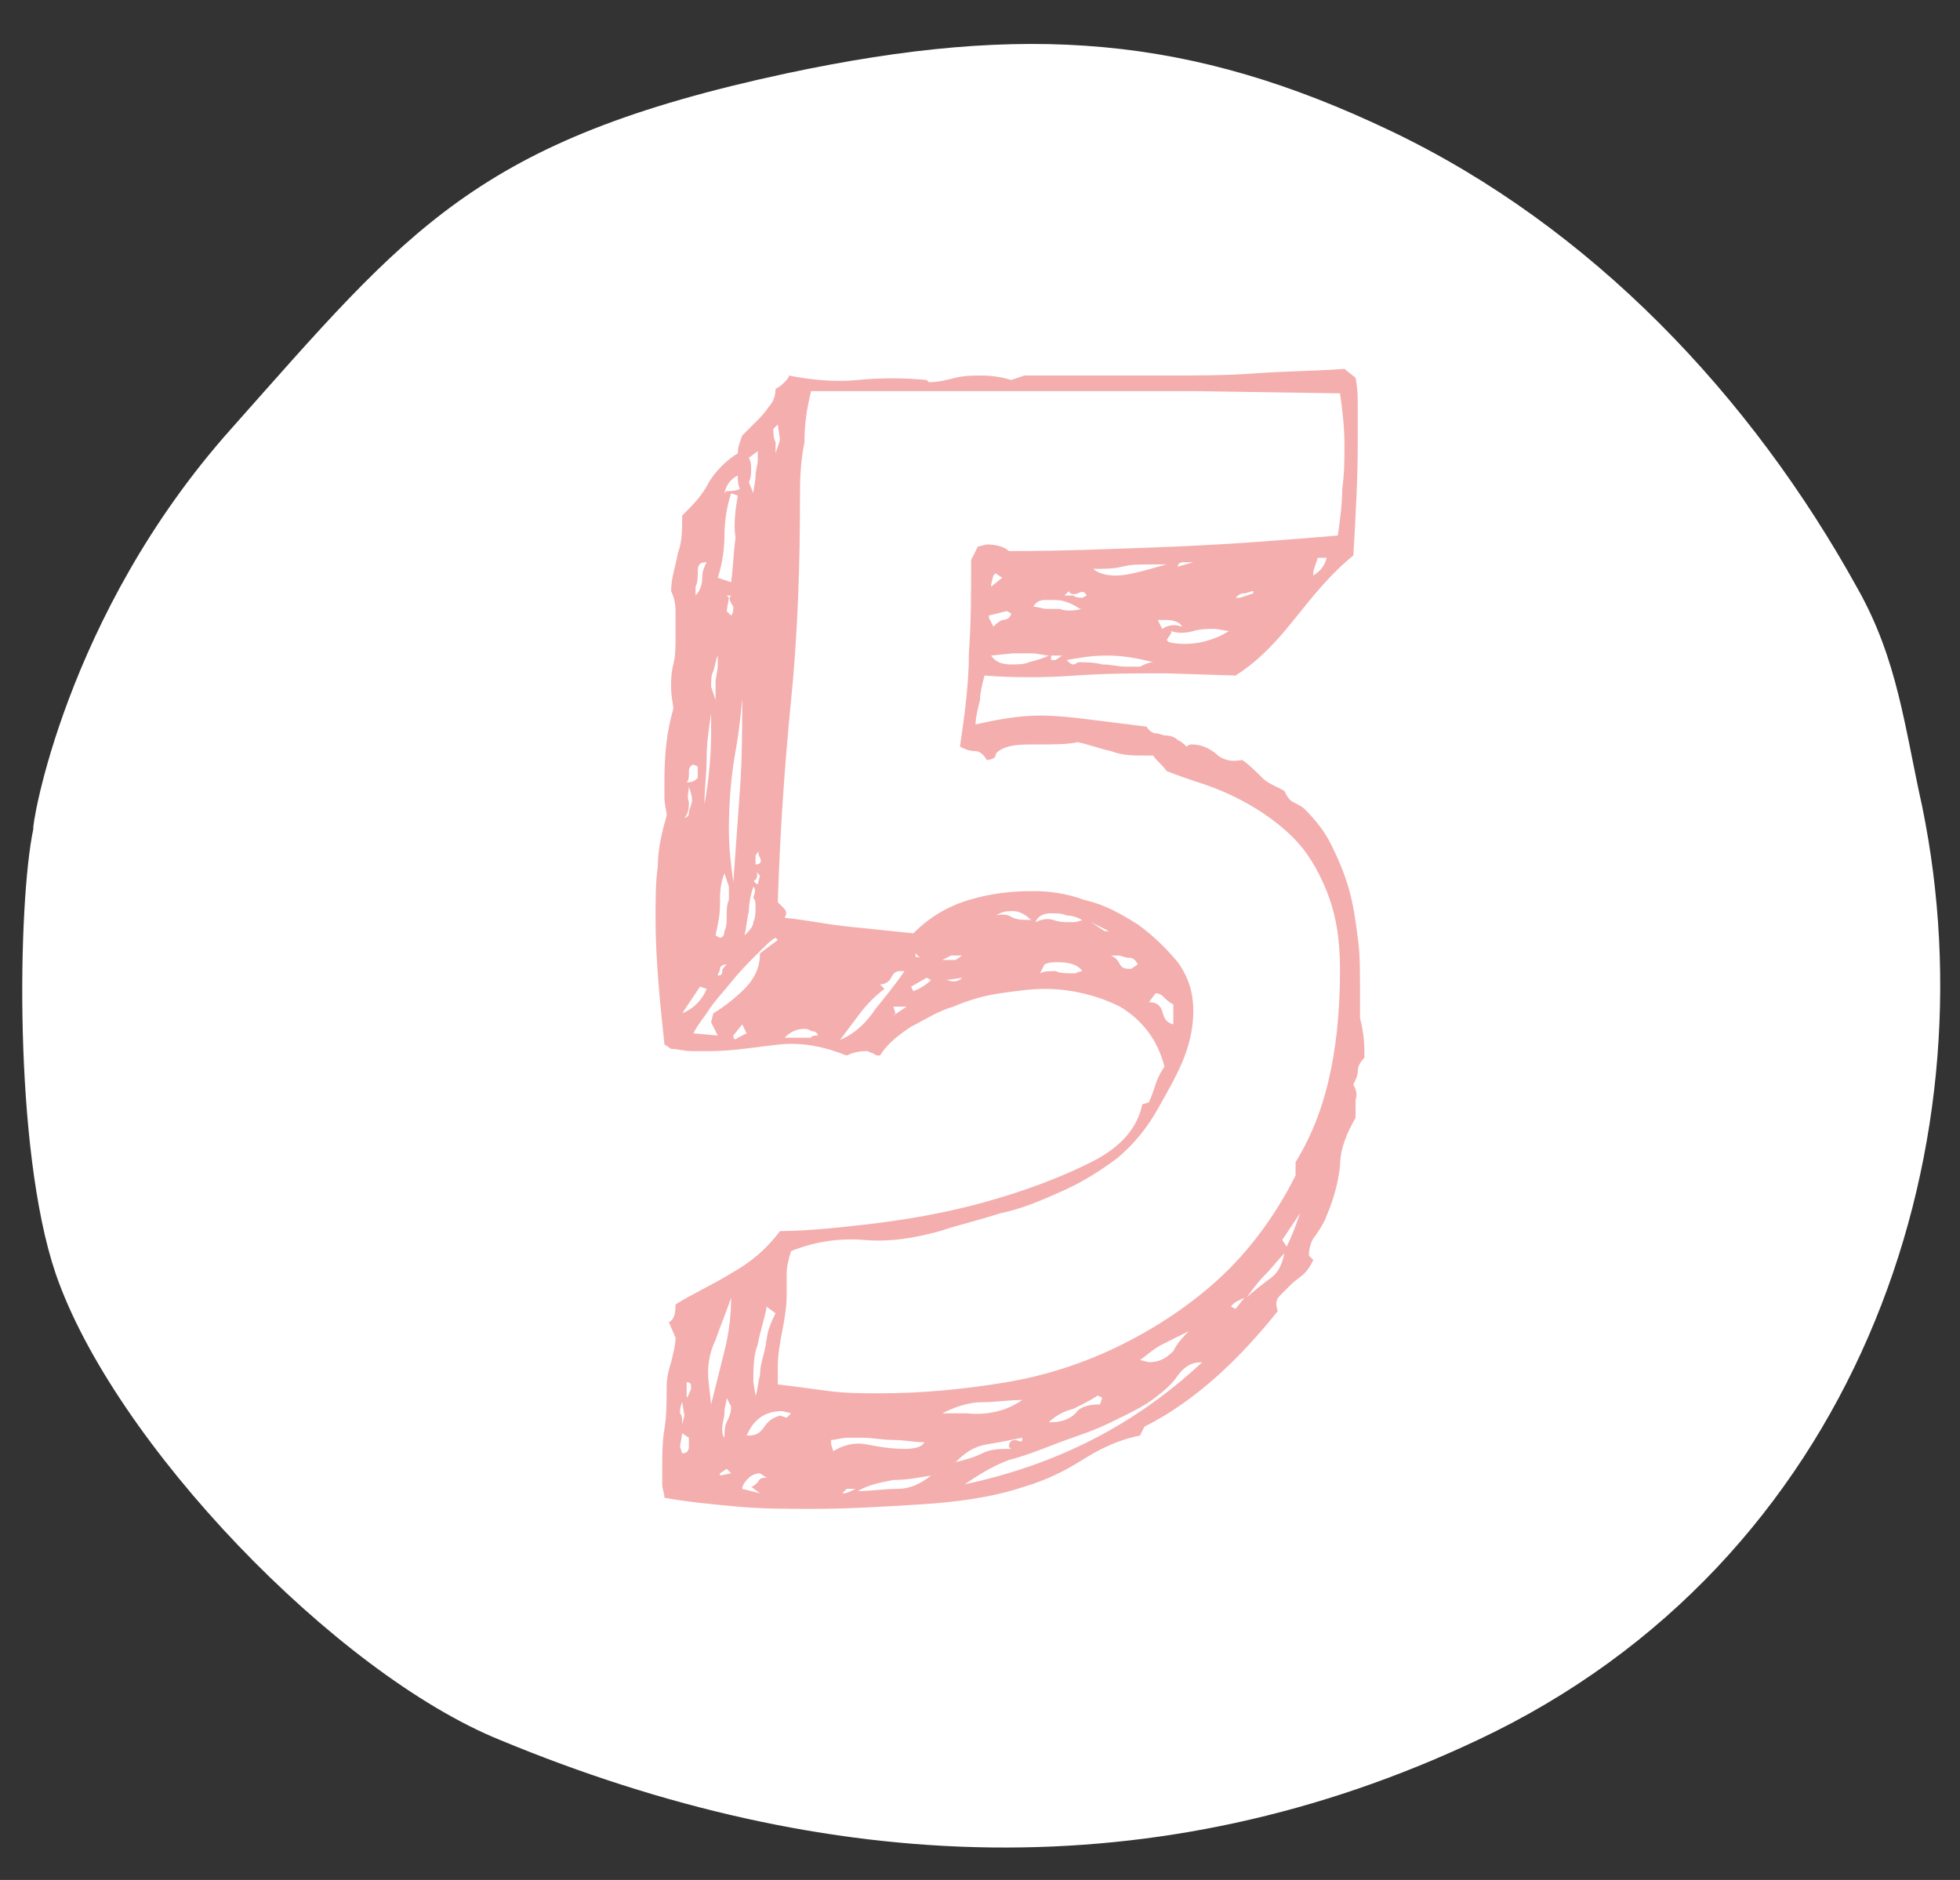 <?xml version="1.0" encoding="utf-8"?>
<!-- Generator: Adobe Illustrator 21.1.0, SVG Export Plug-In . SVG Version: 6.00 Build 0)  -->
<svg version="1.1" id="圖層_1" xmlns="http://www.w3.org/2000/svg" xmlns:xlink="http://www.w3.org/1999/xlink" x="0px" y="0px"
	 viewBox="0 0 88.2 84.6" style="enable-background:new 0 0 88.2 84.6;" xml:space="preserve">
<rect x="0" y="0" width="88.2" height="84.6" fill="#333333" stroke="none"/>
<style type="text/css">
	.st0{fill:#CAD8FF;}
	.st1{fill:#FFFFFF;}
	.st2{fill:#F4AEAE;}
	.st3{fill:#93D1F5;}
	.st4{fill:#FFD66E;}
</style>
<g>
	<g>
		<path class="st1" d="M10.4,19.3c8-9,11-13,25-16c10.8-2.3,18.2-1.7,27.2,2.6s16.2,11.9,21,20.6c1.8,3.2,2.1,6.2,2.9,9.8
			c3.2,15.6-3,34-20,42c-14.4,6.8-29.3,6.1-44,0c-7.4-3-17.4-13.4-20-21c-1.9-5.6-1.7-16.7-1-20C1.4,37.3,2.9,27.7,10.4,19.3z"/>
	</g>
	<g>
		<path class="st2" d="M61.4,47.6c-0.2,0.2-0.3,0.4-0.3,0.6c0,0.2-0.1,0.4-0.2,0.6c0.1,0.2,0.2,0.4,0.1,0.7c0,0.3,0,0.5,0,0.8
			c-0.4,0.7-0.7,1.4-0.7,2.2c-0.1,0.8-0.3,1.5-0.6,2.2c-0.1,0.3-0.3,0.6-0.5,0.9c-0.2,0.2-0.3,0.6-0.3,0.9l0.2,0.2
			c-0.1,0.2-0.2,0.4-0.4,0.6c-0.2,0.2-0.4,0.3-0.6,0.5c-0.2,0.2-0.3,0.3-0.5,0.5s-0.2,0.4-0.1,0.7c-0.8,1-1.7,2-2.7,2.9
			c-1,0.9-2.1,1.7-3.3,2.3l-0.2,0.4c-1,0.2-1.8,0.6-2.6,1.1c-0.8,0.5-1.6,0.9-2.6,1.2c-1.5,0.5-3.1,0.7-4.7,0.8
			c-1.6,0.1-3.2,0.2-4.8,0.2c-1.2,0-2.3,0-3.4-0.1c-1.1-0.1-2.2-0.2-3.3-0.4c0-0.2-0.1-0.4-0.1-0.6c0-0.2,0-0.4,0-0.6
			c0-0.7,0-1.3,0.1-1.9s0.1-1.3,0.1-1.9c0-0.4,0.1-0.8,0.2-1.1c0.1-0.4,0.2-0.8,0.2-1.1l-0.3-0.7c0.2-0.1,0.3-0.3,0.3-0.8
			c0.8-0.5,1.7-0.9,2.5-1.4c0.9-0.5,1.6-1.1,2.2-1.9c0.9,0,2.2-0.1,3.9-0.3c1.7-0.2,3.5-0.5,5.3-1c1.8-0.5,3.4-1.1,4.8-1.8
			c1.4-0.7,2.1-1.6,2.3-2.6l0.3-0.1c0.1-0.2,0.2-0.5,0.3-0.8c0.1-0.3,0.2-0.5,0.4-0.8c-0.3-1.2-1-2.1-2-2.7c-1-0.5-2.2-0.8-3.4-0.8
			c-0.6,0-1.3,0.1-2,0.2s-1.4,0.3-2.1,0.6c-0.7,0.2-1.3,0.6-1.9,0.9c-0.6,0.4-1.1,0.8-1.4,1.3c-0.1,0-0.2,0-0.3-0.1
			c-0.1,0-0.2-0.1-0.3-0.1c-0.4,0-0.7,0.1-0.9,0.2c-1-0.4-2-0.6-3-0.5S33,47.3,32,47.3c-0.3,0-0.6,0-0.9,0c-0.3,0-0.6-0.1-0.9-0.1
			L29.9,47c-0.2-1.9-0.4-3.8-0.4-5.7c0-0.8,0-1.6,0.1-2.3c0-0.8,0.2-1.6,0.4-2.3c0-0.2-0.1-0.5-0.1-0.8c0-0.2,0-0.5,0-0.8
			c0-1.1,0.1-2.2,0.4-3.2c0-0.2-0.1-0.5-0.1-1c0-0.3,0-0.6,0.1-1c0.1-0.4,0.1-0.8,0.1-1.2c0-0.4,0-0.8,0-1.2s-0.1-0.7-0.2-0.9
			c0-0.6,0.2-1.1,0.3-1.7c0.2-0.5,0.2-1.1,0.2-1.7c0.5-0.5,0.9-0.9,1.2-1.5c0.3-0.5,0.8-1,1.3-1.3c0-0.3,0.1-0.5,0.2-0.8
			c0.2-0.2,0.4-0.4,0.6-0.6c0.2-0.2,0.4-0.4,0.6-0.7c0.2-0.2,0.3-0.5,0.3-0.8c0.2-0.1,0.3-0.2,0.4-0.3c0.1-0.1,0.2-0.2,0.2-0.3
			c1,0.2,2.1,0.3,3.1,0.2c1-0.1,2.1-0.1,3.1,0l0.1,0.1c0.4,0,0.8-0.1,1.2-0.2s0.8-0.1,1.2-0.1c0.5,0,1,0.1,1.3,0.2l0.6-0.2
			c1.1,0,2.2,0,3.2,0c1.1,0,2.1,0,3.2,0c1.3,0,2.7,0,4-0.1c1.4-0.1,2.7-0.1,4-0.2l0.5,0.4c0.1,0.5,0.1,0.9,0.1,1.4s0,1,0,1.4
			c0,1.8-0.1,3.5-0.2,5.2c-1,0.8-1.8,1.8-2.6,2.8c-0.8,1-1.6,1.9-2.7,2.6l-3.1-0.1c-1.4,0-2.7,0-4.1,0.1s-2.8,0.1-4.1,0
			c-0.1,0.4-0.2,0.8-0.2,1.1c-0.1,0.4-0.2,0.8-0.2,1.1c0.9-0.2,1.9-0.4,2.9-0.4c0.8,0,1.6,0.1,2.4,0.2c0.8,0.1,1.6,0.2,2.4,0.3
			c0.1,0.2,0.3,0.3,0.4,0.3c0.2,0,0.3,0.1,0.5,0.1c0.2,0,0.4,0.1,0.5,0.2c0.2,0.1,0.3,0.2,0.4,0.3c0.1-0.1,0.2-0.1,0.2-0.1
			c0.4,0,0.7,0.1,1.1,0.4c0.3,0.3,0.7,0.4,1.2,0.3c0.3,0.2,0.6,0.5,0.9,0.8s0.7,0.4,1,0.6c0.1,0.2,0.2,0.4,0.4,0.5
			c0.2,0.1,0.4,0.2,0.5,0.3c0.5,0.5,0.9,1,1.2,1.6c0.3,0.6,0.6,1.3,0.8,2c0.2,0.7,0.3,1.4,0.4,2.2c0.1,0.7,0.1,1.4,0.1,2.1
			c0,0.5,0,1,0,1.5C61.4,46.6,61.4,47.1,61.4,47.6z M31,64.7l-0.3-0.2l-0.1,0.6l0.1,0.3c0.2,0,0.3-0.1,0.3-0.3
			C31,65,31,64.8,31,64.7z M30.7,64.1l0.1-0.4l-0.1-0.6c-0.1,0.2-0.1,0.4-0.1,0.5C30.7,63.7,30.7,63.9,30.7,64.1z M31.8,44.5
			l-0.3-0.1l-0.8,1.2C31.2,45.4,31.6,45,31.8,44.5z M30.9,62.9c0.1-0.1,0.1-0.2,0.2-0.4c0-0.2,0-0.3-0.2-0.3L30.9,62.9z M31.4,34.5
			l-0.2-0.1c-0.2,0.1-0.2,0.2-0.2,0.4c0,0.2,0,0.3-0.1,0.4H31c0.2,0,0.3-0.1,0.4-0.2C31.4,34.8,31.4,34.7,31.4,34.5z M31,35.4
			c0,0.2-0.1,0.4,0,0.7c0,0.2,0,0.5-0.2,0.7c0.1,0,0.2-0.1,0.2-0.2c0-0.2,0.1-0.3,0.1-0.4C31.2,36,31.1,35.7,31,35.4z M34.9,42.2
			c-0.2,0.1-0.4,0.3-0.8,0.7c-0.4,0.4-0.8,0.8-1.2,1.3c-0.4,0.5-0.8,0.9-1.1,1.4c-0.3,0.4-0.5,0.7-0.6,0.9l1.1,0.1L32,46l0.1-0.4
			c0.5-0.3,1-0.7,1.4-1.1c0.4-0.4,0.7-0.9,0.7-1.6l0.8-0.6L34.9,42.2z M31.8,25.3c-0.3,0-0.4,0.1-0.4,0.4c0,0.3,0,0.5-0.1,0.7v0.4
			c0.2-0.2,0.3-0.5,0.3-0.8C31.6,25.7,31.7,25.5,31.8,25.3z M32,32.1c-0.1,0.7-0.2,1.3-0.2,2c0,0.7-0.1,1.4-0.1,2.1
			C31.9,35.1,32,34,32,33C32,32.6,32,32.3,32,32.1z M32.9,58.4c-0.2,0.6-0.5,1.3-0.7,1.9c-0.3,0.6-0.4,1.3-0.3,2l0.1,0.9
			c0.2-0.8,0.4-1.6,0.6-2.4C32.8,60,32.9,59.2,32.9,58.4z M32.2,31.5c0-0.3,0-0.6,0-0.8c0-0.2,0.1-0.5,0.1-0.8c0-0.1,0-0.2,0-0.2
			s0-0.1,0-0.2c-0.1,0.2-0.1,0.4-0.2,0.7c-0.1,0.2-0.1,0.4-0.1,0.7L32.2,31.5z M32.8,39.9l-0.2-0.6c-0.2,0.5-0.2,0.9-0.2,1.4
			c0,0.5-0.1,0.9-0.2,1.4l0.2,0.1c0.1,0,0.2-0.1,0.2-0.3c0.1-0.2,0.1-0.4,0.1-0.7c0-0.2,0-0.5,0.1-0.7C32.8,40.1,32.8,40,32.8,39.9z
			 M33.2,22.3l-0.3-0.1c-0.2,0.6-0.3,1.3-0.3,1.9c0,0.6-0.1,1.3-0.3,1.9l0.6,0.2c0.1-0.7,0.1-1.3,0.2-2C33,23.6,33.1,22.9,33.2,22.3
			z M32.7,43.4c-0.2,0-0.3,0.1-0.3,0.2c0,0.1-0.1,0.2-0.1,0.3c0.2,0,0.2-0.1,0.2-0.2S32.6,43.5,32.7,43.4z M32.9,66.3l-0.2-0.2
			l-0.3,0.2v0.1L32.9,66.3z M32.9,26.8h-0.2l0.1,0.1l-0.1,0.6l0.2,0.2c0.1-0.1,0.1-0.3,0.1-0.4C32.8,27,32.8,26.9,32.9,26.8z
			 M32.7,62.9c0,0.2-0.1,0.4-0.1,0.7c0,0.2-0.1,0.4-0.1,0.7c0,0.1,0,0.3,0.1,0.4c0-0.2,0-0.5,0.1-0.7c0.1-0.2,0.2-0.4,0.2-0.7
			L32.7,62.9z M33.3,22c-0.1-0.2-0.1-0.4-0.1-0.6c-0.2,0.1-0.5,0.3-0.6,0.8l0.1-0.1C32.9,22.1,33.1,22.1,33.3,22z M33.5,30.3
			c-0.1,1.2-0.2,2.4-0.4,3.5c-0.2,1.1-0.3,2.3-0.3,3.5c0,0.9,0.1,1.7,0.2,2.4c0.1-1.4,0.2-2.8,0.3-4.2c0.1-1.4,0.1-2.8,0.1-4.2V30.3
			z M33.4,46.1L33.4,46.1L33,46.6c0,0.2,0.1,0.2,0.2,0.1l0.4-0.2L33.4,46.1z M34.5,66.5l-0.3-0.2c-0.2,0-0.4,0.1-0.5,0.2
			c-0.1,0.1-0.3,0.3-0.3,0.5l0.8,0.2l-0.4-0.3c0.1,0,0.2-0.1,0.3-0.2C34.2,66.5,34.3,66.5,34.5,66.5z M33.9,39.9
			c-0.1,0.3-0.2,0.7-0.2,1.1c-0.1,0.4-0.1,0.7-0.2,1.1c0.2-0.2,0.4-0.4,0.4-0.6c0.1-0.2,0.1-0.5,0.1-0.7c0-0.1,0-0.3-0.1-0.4
			C34,40.1,34,40,33.9,39.9z M34.1,20.3l-0.4,0.3c0.1,0.2,0.1,0.3,0.1,0.5s0,0.4-0.1,0.6l0.2,0.5c0-0.2,0.1-0.5,0.1-0.8
			c0-0.2,0.1-0.5,0.1-0.7c0-0.1,0-0.2,0-0.2C34.1,20.4,34.1,20.3,34.1,20.3z M35.6,63.6l-0.4-0.1c-0.8,0-1.3,0.4-1.6,1.1h0.1
			c0.3,0,0.5-0.1,0.7-0.4c0.2-0.3,0.4-0.4,0.7-0.5l0.3,0.1L35.6,63.6z M34.5,58.8c-0.1,0.6-0.3,1.1-0.4,1.7
			c-0.2,0.5-0.2,1.1-0.2,1.7l0.1,0.6c0.1-0.2,0.1-0.6,0.2-0.9c0-0.4,0.1-0.7,0.2-1.1s0.1-0.7,0.2-1s0.2-0.5,0.3-0.7L34.5,58.8z
			 M34.2,38.2L34.2,38.2l-0.2,0.3v0.4c0.2,0,0.3-0.1,0.2-0.3C34.1,38.4,34.1,38.3,34.2,38.2z M34.1,39.8l0.1-0.4l-0.2-0.2
			c0.1,0.1,0.1,0.2,0,0.4C33.9,39.6,33.9,39.7,34.1,39.8z M35,19.1l-0.2,0.2c0,0.2,0,0.4,0.1,0.6c0,0.2,0,0.3,0,0.5l0.2-0.6L35,19.1
			z M51.9,34h-0.4c-0.5,0-1,0-1.5-0.2c-0.5-0.1-1-0.3-1.5-0.4c-0.5,0.1-1,0.1-1.8,0.1c-0.7,0-1.2,0-1.6,0.2
			c-0.2,0.1-0.3,0.2-0.3,0.3s-0.2,0.2-0.4,0.2c-0.1-0.2-0.3-0.4-0.5-0.4c-0.3,0-0.5-0.1-0.7-0.2c0.2-1.4,0.4-2.8,0.4-4.2
			c0.1-1.4,0.1-2.8,0.1-4.2l0.3-0.6l0.4-0.1c0.4,0,0.8,0.1,1,0.3c2.4,0,4.8-0.1,7.4-0.2c2.5-0.1,5-0.3,7.4-0.5
			c0.1-0.7,0.2-1.4,0.2-2.1c0.1-0.7,0.1-1.3,0.1-2c0-0.8-0.1-1.6-0.2-2.3l-6.6-0.1h-2.8c-2.4,0-4.8,0-7.2,0c-2.4,0-4.8,0-7.2,0
			c-0.2,0.8-0.3,1.5-0.3,2.3C36,20.9,36,21.7,36,22.4c0,3-0.1,6.1-0.4,9.1c-0.3,3-0.5,6-0.6,9.1c0.1,0.1,0.2,0.2,0.3,0.3
			c0.1,0.1,0.1,0.3,0,0.4c1,0.1,1.9,0.3,2.9,0.4c1,0.1,1.9,0.2,2.9,0.3c0.7-0.7,1.5-1.2,2.5-1.5c1-0.3,1.9-0.4,2.9-0.4
			c0.7,0,1.5,0.1,2.3,0.4c0.9,0.2,1.6,0.6,2.4,1.1c0.7,0.5,1.3,1.1,1.8,1.7c0.5,0.7,0.7,1.4,0.7,2.2c0,0.8-0.2,1.6-0.5,2.3
			c-0.3,0.7-0.7,1.4-1.1,2.1c-0.5,0.9-1.1,1.6-1.8,2.2c-0.8,0.6-1.6,1.1-2.5,1.5c-0.9,0.4-1.8,0.8-2.8,1c-0.9,0.3-1.8,0.5-2.7,0.8
			c-1.1,0.3-2.2,0.5-3.4,0.4c-1.2-0.1-2.3,0.1-3.3,0.5c-0.1,0.3-0.2,0.7-0.2,1s0,0.6,0,1c0,0.5-0.1,1.1-0.2,1.6
			c-0.1,0.5-0.2,1.1-0.2,1.6c0,0.1,0,0.2,0,0.4c0,0.1,0,0.2,0,0.4c0.8,0.1,1.6,0.2,2.3,0.3c0.8,0.1,1.5,0.1,2.3,0.1
			c2,0,3.9-0.2,5.7-0.5c1.8-0.3,3.6-0.9,5.2-1.7c1.6-0.8,3.1-1.8,4.4-3c1.3-1.2,2.5-2.8,3.4-4.6v-0.6c0.8-1.3,1.3-2.7,1.6-4.2
			c0.3-1.5,0.4-3,0.4-4.5c0-1.4-0.2-2.5-0.6-3.5c-0.4-1-0.9-1.8-1.5-2.4c-0.6-0.6-1.3-1.1-2-1.5c-0.7-0.4-1.4-0.7-2-0.9
			c-0.6-0.2-1.2-0.4-1.7-0.6C52.3,34.4,52,34.2,51.9,34z M36.8,46.6c0-0.1-0.1-0.2-0.3-0.2c-0.1-0.1-0.3-0.1-0.3-0.1
			c-0.3,0-0.6,0.1-0.9,0.4h0.9c0.1,0,0.2,0,0.3,0C36.5,46.6,36.7,46.6,36.8,46.6z M41.6,64.9c-0.5,0-0.9-0.1-1.4-0.1
			c-0.5,0-0.9-0.1-1.4-0.1c-0.2,0-0.4,0-0.7,0c-0.2,0-0.5,0.1-0.7,0.1V65l0.1,0.3c0.5-0.3,1-0.4,1.5-0.3s1.1,0.2,1.7,0.2
			C41.2,65.2,41.5,65.1,41.6,64.9z M40.7,43.7h-0.2c-0.2,0-0.3,0.1-0.4,0.3c-0.1,0.2-0.3,0.3-0.5,0.3l0.2,0.2
			c-0.4,0.3-0.8,0.7-1.1,1.1c-0.3,0.4-0.6,0.8-0.9,1.2c0.7-0.3,1.2-0.8,1.6-1.4C39.8,44.9,40.3,44.3,40.7,43.7z M38.5,67h-0.3h-0.1
			l-0.2,0.2h0.1C38.1,67.2,38.3,67.1,38.5,67z M38.7,64.1L38,64.1C38.3,64.1,38.6,64.1,38.7,64.1z M41.9,66.4
			c-0.6,0.1-1.1,0.2-1.7,0.2c-0.5,0.1-1.1,0.2-1.6,0.5c0.6,0,1.2-0.1,1.8-0.1C40.9,67,41.4,66.8,41.9,66.4z M40.8,45.3h-0.6l0.1,0.3
			l-0.1,0.1L40.8,45.3L40.8,45.3z M41.4,43.1l-0.2-0.2v0.4L41,43.4H41C41,43.1,41.2,43,41.4,43.1z M41.9,44.1l-0.2-0.1L41,44.4
			l0.1,0.2C41.4,44.5,41.7,44.3,41.9,44.1z M46,63c-0.6,0-1.2,0.1-1.8,0.1c-0.6,0-1.2,0.2-1.8,0.5c0.2,0,0.4,0,0.6,0
			c0.2,0,0.3,0,0.5,0C44.4,63.7,45.3,63.5,46,63z M43.3,43h-0.4h-0.1l-0.4,0.2H43L43.3,43z M43.3,44l-0.7,0.1
			C42.9,44.2,43.1,44.2,43.3,44z M46,64.7c-0.5,0.1-1,0.2-1.6,0.3c-0.6,0.1-1,0.4-1.4,0.8c0.4-0.1,0.8-0.2,1.2-0.4
			c0.4-0.2,0.8-0.2,1.3-0.2l-0.1-0.1c0-0.2,0.1-0.3,0.3-0.3C46,64.9,46,64.9,46,64.7z M54.1,61.3c-0.5,0-0.8,0.2-1.1,0.6
			c-0.2,0.3-0.5,0.6-0.9,0.9c-0.6,0.5-1.3,0.8-2.1,1.2s-1.5,0.6-2.3,0.9c-0.8,0.3-1.5,0.6-2.3,0.8c-0.8,0.3-1.4,0.7-2,1.1
			C47.6,65.9,51.1,64.1,54.1,61.3z M46.4,41.4c-0.2-0.2-0.5-0.4-0.8-0.4c-0.2,0-0.4,0-0.6,0.1c-0.2,0.1-0.4,0.2-0.6,0.2
			c0.3-0.1,0.7-0.2,1-0.1C45.7,41.4,46,41.4,46.4,41.4z M45.1,26l-0.3-0.2l-0.1,0.1l-0.1,0.4v0.1L45.1,26z M45.5,27.6l-0.2-0.1
			l-0.8,0.2v0.1l0.2,0.4c0.1-0.1,0.2-0.2,0.4-0.3C45.4,27.9,45.5,27.7,45.5,27.6z M47.2,29.5c-0.2,0-0.5-0.1-0.8-0.1
			c-0.2,0-0.5,0-0.8,0l-1,0.1c0.2,0.3,0.5,0.4,0.9,0.4c0.3,0,0.6,0,0.8-0.1C46.7,29.7,47,29.6,47.2,29.5z M48.7,27.4h-0.1
			c-0.3-0.2-0.7-0.4-1.1-0.4c-0.1,0-0.3,0-0.5,0c-0.2,0-0.4,0.1-0.5,0.3c0.2,0,0.4,0.1,0.6,0.1c0.2,0,0.4,0,0.6,0
			C47.9,27.5,48.3,27.5,48.7,27.4z M48.7,41.4c-0.2-0.1-0.4-0.2-0.7-0.2c-0.2-0.1-0.4-0.1-0.7-0.1c-0.3,0-0.6,0.1-0.7,0.4
			c0.2-0.1,0.5-0.2,0.8-0.1s0.5,0.1,0.8,0.1C48.3,41.5,48.5,41.5,48.7,41.4z M48.7,43.7c-0.2-0.3-0.6-0.4-1.1-0.4
			c-0.2,0-0.4,0-0.6,0.1l-0.2,0.4c0.2-0.1,0.4-0.1,0.7-0.1c0.2,0.1,0.5,0.1,0.8,0.1c0.1,0,0.2,0,0.2-0.1
			C48.5,43.8,48.6,43.7,48.7,43.7z M49.5,63.2l0.1-0.3l-0.2-0.1c-0.3,0.2-0.7,0.4-1.1,0.6c-0.4,0.1-0.8,0.3-1.1,0.6h0.1
			c0.4,0,0.8-0.1,1.1-0.4C48.6,63.3,49,63.2,49.5,63.2z M47.8,29.5h-0.5v0.2h0.2L47.8,29.5L47.8,29.5z M48.9,26.8
			c-0.1-0.2-0.2-0.2-0.4-0.1c-0.2,0.1-0.4,0-0.4-0.1l-0.2,0.2c0.1,0,0.3,0,0.4,0c0.1,0.1,0.3,0.1,0.4,0.1L48.9,26.8z M51.9,29.8
			c-0.8-0.2-1.4-0.3-2.1-0.3s-1.2,0.1-1.8,0.2l0.1,0.1c0.1,0.1,0.2,0.1,0.2,0.1c0.1,0,0.2-0.1,0.2-0.1c0.4,0,0.7,0,1.1,0.1
			c0.4,0,0.7,0.1,1.1,0.1c0.2,0,0.4,0,0.6,0C51.5,29.9,51.7,29.8,51.9,29.8z M52.5,25.4h-0.8c-0.4,0-0.8,0-1.2,0.1
			c-0.4,0.1-0.8,0.1-1.3,0.1c0.2,0.2,0.6,0.3,1,0.3c0.4,0,0.8-0.1,1.2-0.2S52.1,25.5,52.5,25.4z M49.9,41.9l-0.8-0.4l0.6,0.4
			L49.9,41.9z M51.2,43.4c-0.1-0.2-0.2-0.3-0.4-0.3S50.5,43,50.3,43c0,0-0.1,0-0.1,0c0,0-0.1,0-0.2,0c0.2,0.1,0.3,0.2,0.4,0.4
			s0.3,0.2,0.5,0.2L51.2,43.4z M53.5,59.9c-0.4,0.2-0.8,0.4-1.2,0.6s-0.7,0.5-1,0.7l0.4,0.1c0.5,0,0.8-0.2,1.1-0.5
			C53,60.4,53.3,60.1,53.5,59.9z M52.8,46.1v-0.9c-0.2-0.1-0.3-0.2-0.4-0.3c-0.1-0.1-0.2-0.2-0.4-0.2l-0.3,0.4
			c0.3,0,0.5,0.1,0.6,0.4C52.4,45.9,52.5,46,52.8,46.1z M53.2,28.2c-0.1-0.2-0.4-0.3-0.7-0.3h-0.4l0.2,0.4
			C52.6,28.1,52.9,28.1,53.2,28.2z M55.3,28.4l-0.6-0.1c-0.3,0-0.7,0-1,0.1c-0.4,0.1-0.7,0.1-1,0v0.1l-0.2,0.3l0.1,0.1
			C53.5,29.1,54.5,28.9,55.3,28.4z M53.7,25.3c-0.1,0-0.3,0-0.4,0c-0.1,0-0.3,0-0.3,0.2L53.7,25.3z M56,58.4
			c-0.2,0.1-0.5,0.2-0.6,0.4l0.2,0.1L56,58.4z M56.4,26.6c-0.1,0-0.3,0.1-0.4,0.1c-0.2,0-0.3,0.1-0.4,0.2h0.2l0.6-0.2L56.4,26.6z
			 M57.8,56.4c-0.3,0.3-0.6,0.7-0.9,1c-0.3,0.3-0.6,0.7-0.8,1c0.3-0.3,0.7-0.6,1.1-0.9S57.7,56.8,57.8,56.4z M58.5,54.6l-0.8,1.2
			l0.2,0.3C58.1,55.7,58.3,55.2,58.5,54.6z M59.7,25.1h-0.4l-0.2,0.6v0.2C59.4,25.7,59.6,25.5,59.7,25.1z"/>
	</g>
</g>
</svg>
